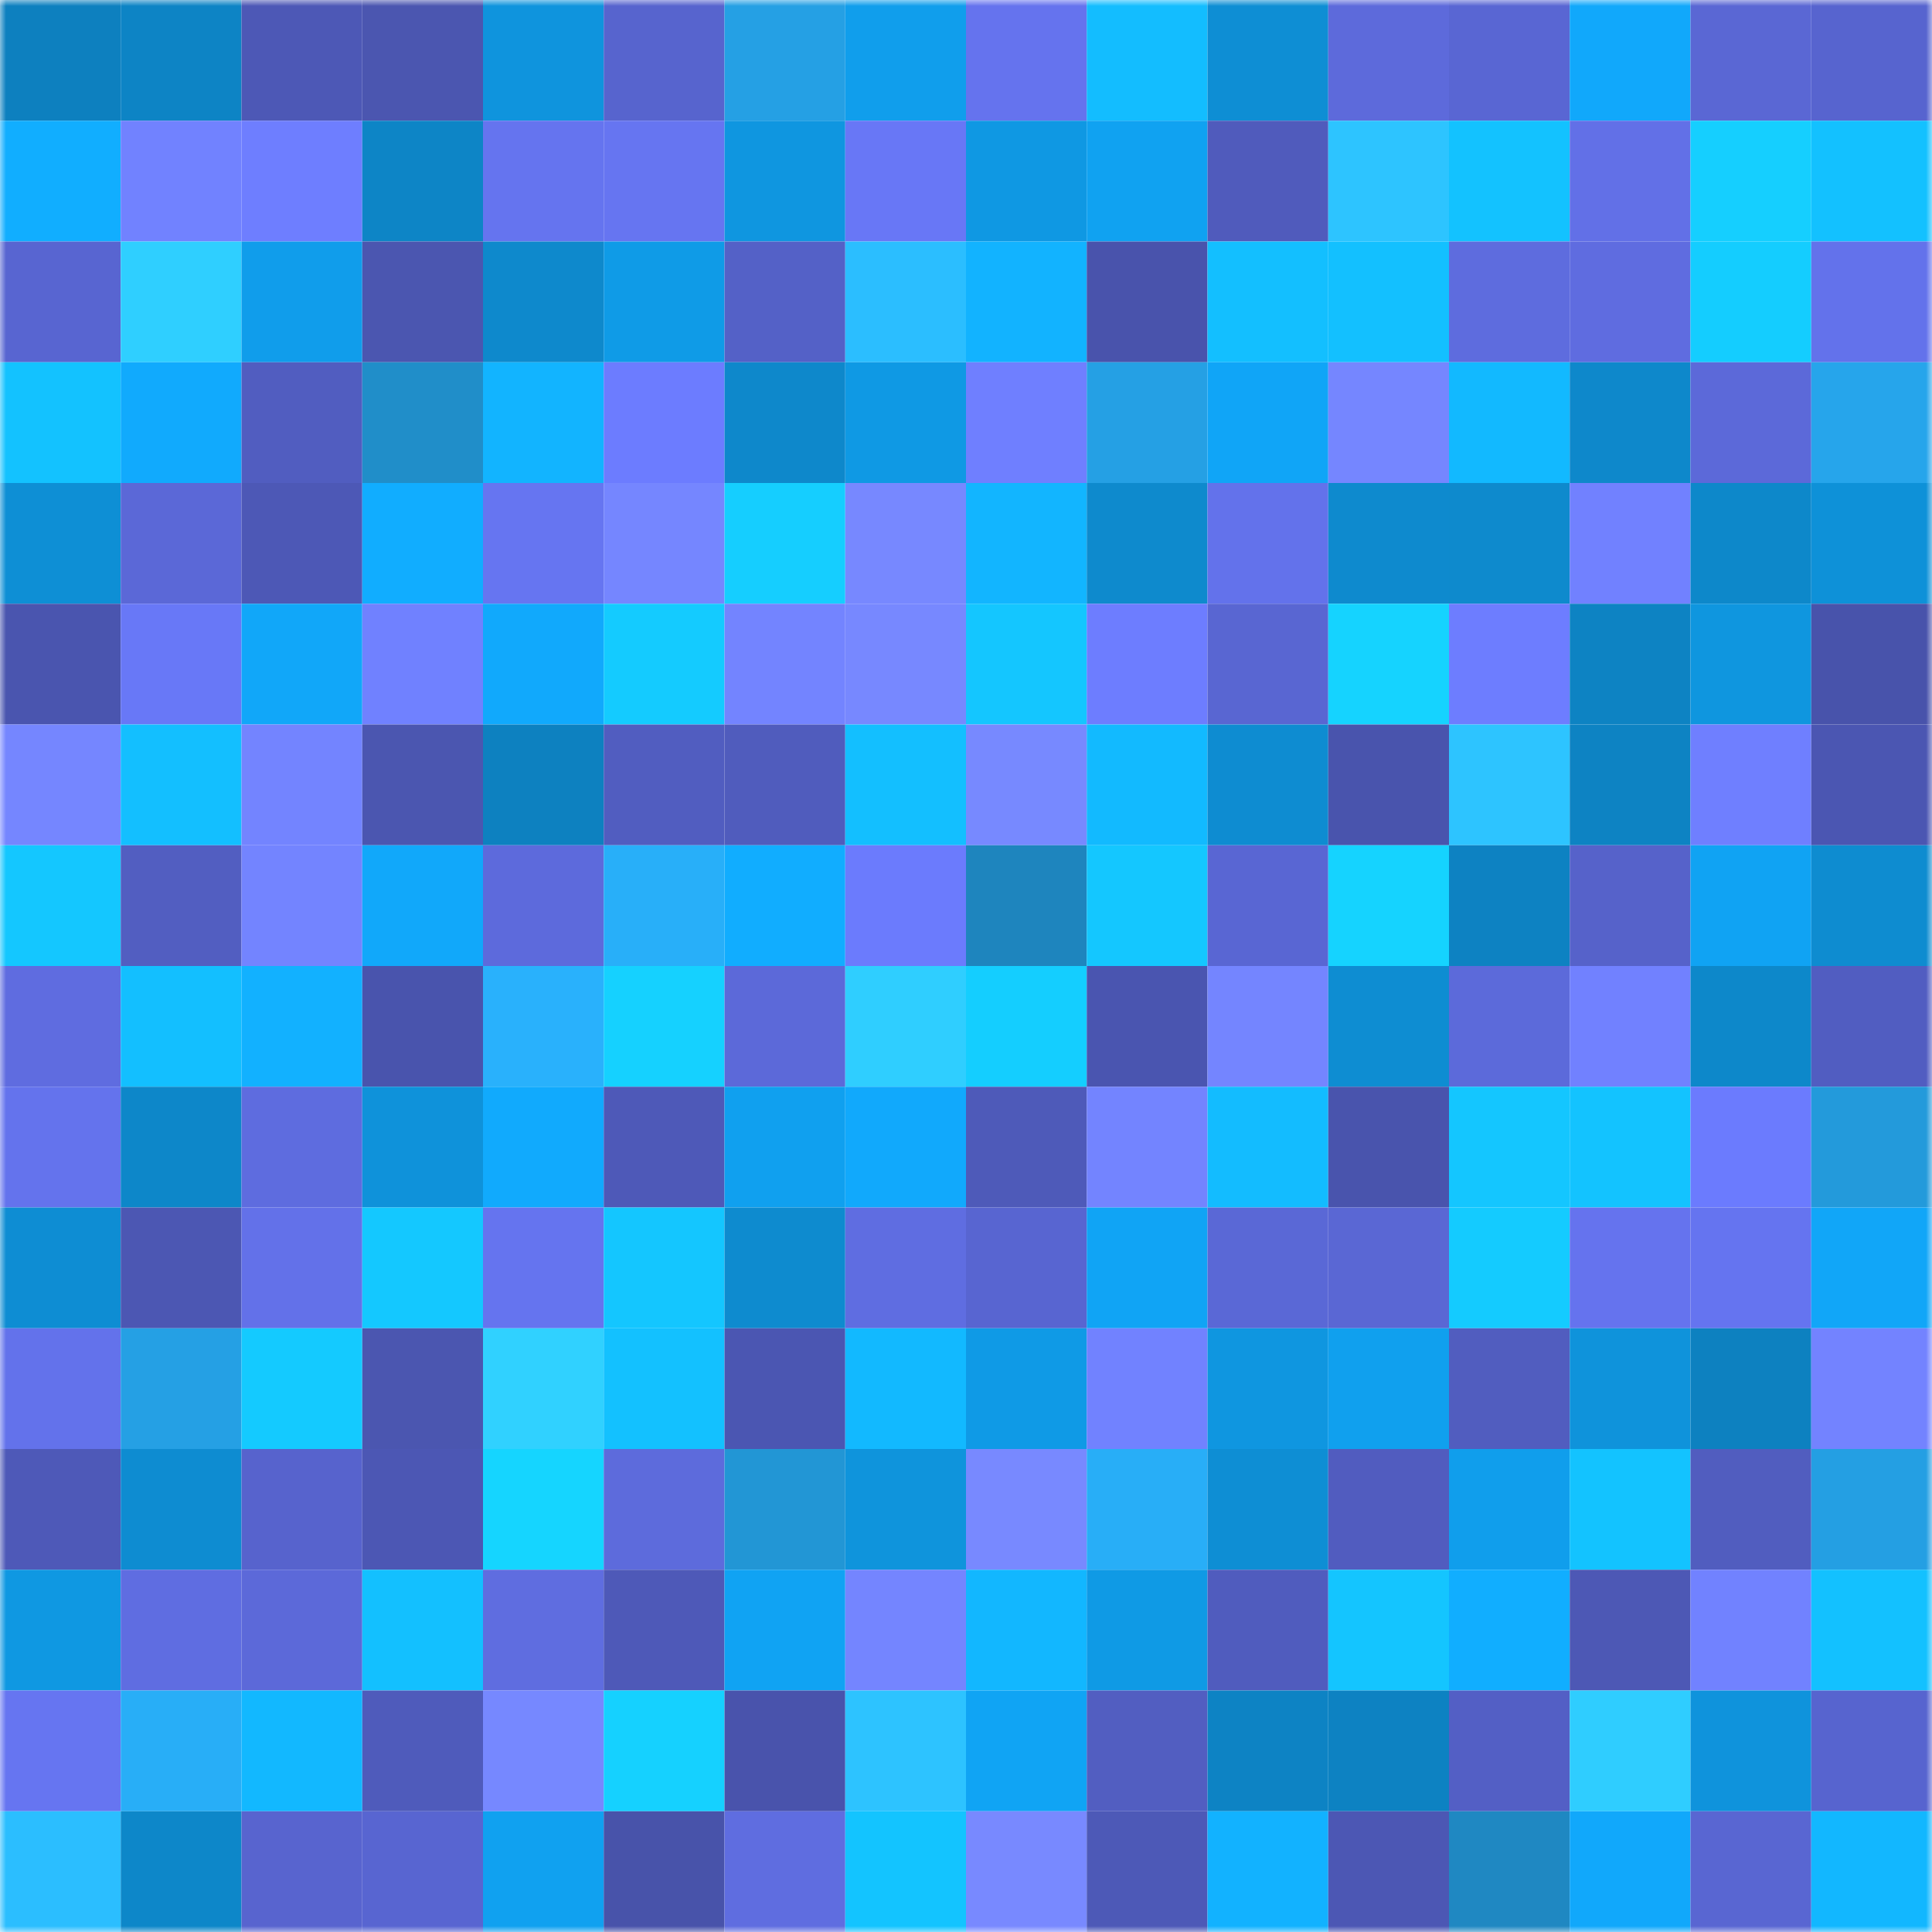 <svg viewBox="0 0 160 160" fill="none" role="img" xmlns="http://www.w3.org/2000/svg" width="240" height="240" name="ens%2C843fb07.eth"><mask id="1253209949" mask-type="alpha" maskUnits="userSpaceOnUse" x="0" y="0" width="160" height="160"><rect width="160" height="160" fill="#FFFFFF"></rect></mask><g mask="url(#1253209949)"><rect x="0" y="0" width="10" height="10" fill="#0d80bf"></rect><rect x="10" y="0" width="10" height="10" fill="#0d84c5"></rect><rect x="20" y="0" width="10" height="10" fill="#4d58b6"></rect><rect x="30" y="0" width="10" height="10" fill="#4b56b0"></rect><rect x="40" y="0" width="10" height="10" fill="#0f94dd"></rect><rect x="50" y="0" width="10" height="10" fill="#5764ce"></rect><rect x="60" y="0" width="10" height="10" fill="#25a0e4"></rect><rect x="70" y="0" width="10" height="10" fill="#109eec"></rect><rect x="80" y="0" width="10" height="10" fill="#6573ee"></rect><rect x="90" y="0" width="10" height="10" fill="#13bdff"></rect><rect x="100" y="0" width="10" height="10" fill="#0e8ed4"></rect><rect x="110" y="0" width="10" height="10" fill="#5d6adb"></rect><rect x="120" y="0" width="10" height="10" fill="#5966d3"></rect><rect x="130" y="0" width="10" height="10" fill="#11a8fb"></rect><rect x="140" y="0" width="10" height="10" fill="#5a67d4"></rect><rect x="150" y="0" width="10" height="10" fill="#5764cf"></rect><rect x="0" y="10" width="10" height="10" fill="#11aeff"></rect><rect x="10" y="10" width="10" height="10" fill="#7182ff"></rect><rect x="20" y="10" width="10" height="10" fill="#6e7eff"></rect><rect x="30" y="10" width="10" height="10" fill="#0d85c6"></rect><rect x="40" y="10" width="10" height="10" fill="#6574ef"></rect><rect x="50" y="10" width="10" height="10" fill="#6675f1"></rect><rect x="60" y="10" width="10" height="10" fill="#0f96e0"></rect><rect x="70" y="10" width="10" height="10" fill="#6877f6"></rect><rect x="80" y="10" width="10" height="10" fill="#0f98e3"></rect><rect x="90" y="10" width="10" height="10" fill="#10a2f1"></rect><rect x="100" y="10" width="10" height="10" fill="#505bbc"></rect><rect x="110" y="10" width="10" height="10" fill="#2dc4ff"></rect><rect x="120" y="10" width="10" height="10" fill="#13c2ff"></rect><rect x="130" y="10" width="10" height="10" fill="#6270e7"></rect><rect x="140" y="10" width="10" height="10" fill="#15cfff"></rect><rect x="150" y="10" width="10" height="10" fill="#13c1ff"></rect><rect x="0" y="20" width="10" height="10" fill="#5865d1"></rect><rect x="10" y="20" width="10" height="10" fill="#2fcfff"></rect><rect x="20" y="20" width="10" height="10" fill="#109deb"></rect><rect x="30" y="20" width="10" height="10" fill="#4b56b0"></rect><rect x="40" y="20" width="10" height="10" fill="#0e89cc"></rect><rect x="50" y="20" width="10" height="10" fill="#0f9be7"></rect><rect x="60" y="20" width="10" height="10" fill="#5461c7"></rect><rect x="70" y="20" width="10" height="10" fill="#2bbeff"></rect><rect x="80" y="20" width="10" height="10" fill="#12b3ff"></rect><rect x="90" y="20" width="10" height="10" fill="#4953ac"></rect><rect x="100" y="20" width="10" height="10" fill="#13bfff"></rect><rect x="110" y="20" width="10" height="10" fill="#13c0ff"></rect><rect x="120" y="20" width="10" height="10" fill="#5e6cde"></rect><rect x="130" y="20" width="10" height="10" fill="#5f6ce0"></rect><rect x="140" y="20" width="10" height="10" fill="#14cdff"></rect><rect x="150" y="20" width="10" height="10" fill="#6372eb"></rect><rect x="0" y="30" width="10" height="10" fill="#13c2ff"></rect><rect x="10" y="30" width="10" height="10" fill="#11aafd"></rect><rect x="20" y="30" width="10" height="10" fill="#515dc0"></rect><rect x="30" y="30" width="10" height="10" fill="#208ec9"></rect><rect x="40" y="30" width="10" height="10" fill="#12b4ff"></rect><rect x="50" y="30" width="10" height="10" fill="#6c7cff"></rect><rect x="60" y="30" width="10" height="10" fill="#0e88cb"></rect><rect x="70" y="30" width="10" height="10" fill="#0f99e4"></rect><rect x="80" y="30" width="10" height="10" fill="#6f7fff"></rect><rect x="90" y="30" width="10" height="10" fill="#25a0e4"></rect><rect x="100" y="30" width="10" height="10" fill="#10a5f7"></rect><rect x="110" y="30" width="10" height="10" fill="#7586ff"></rect><rect x="120" y="30" width="10" height="10" fill="#12b9ff"></rect><rect x="130" y="30" width="10" height="10" fill="#0e88cb"></rect><rect x="140" y="30" width="10" height="10" fill="#5c69d9"></rect><rect x="150" y="30" width="10" height="10" fill="#26a5eb"></rect><rect x="0" y="40" width="10" height="10" fill="#0e8fd5"></rect><rect x="10" y="40" width="10" height="10" fill="#5b68d7"></rect><rect x="20" y="40" width="10" height="10" fill="#4d58b6"></rect><rect x="30" y="40" width="10" height="10" fill="#11adff"></rect><rect x="40" y="40" width="10" height="10" fill="#6675f1"></rect><rect x="50" y="40" width="10" height="10" fill="#7586ff"></rect><rect x="60" y="40" width="10" height="10" fill="#15ceff"></rect><rect x="70" y="40" width="10" height="10" fill="#7788ff"></rect><rect x="80" y="40" width="10" height="10" fill="#12b5ff"></rect><rect x="90" y="40" width="10" height="10" fill="#0e8acd"></rect><rect x="100" y="40" width="10" height="10" fill="#6372eb"></rect><rect x="110" y="40" width="10" height="10" fill="#0e8ace"></rect><rect x="120" y="40" width="10" height="10" fill="#0e8acd"></rect><rect x="130" y="40" width="10" height="10" fill="#7181ff"></rect><rect x="140" y="40" width="10" height="10" fill="#0d88ca"></rect><rect x="150" y="40" width="10" height="10" fill="#0e91d8"></rect><rect x="0" y="50" width="10" height="10" fill="#4a55af"></rect><rect x="10" y="50" width="10" height="10" fill="#6878f7"></rect><rect x="20" y="50" width="10" height="10" fill="#11a7f9"></rect><rect x="30" y="50" width="10" height="10" fill="#7081ff"></rect><rect x="40" y="50" width="10" height="10" fill="#11a9fc"></rect><rect x="50" y="50" width="10" height="10" fill="#14cbff"></rect><rect x="60" y="50" width="10" height="10" fill="#7384ff"></rect><rect x="70" y="50" width="10" height="10" fill="#7788ff"></rect><rect x="80" y="50" width="10" height="10" fill="#14c6ff"></rect><rect x="90" y="50" width="10" height="10" fill="#6d7dff"></rect><rect x="100" y="50" width="10" height="10" fill="#5966d2"></rect><rect x="110" y="50" width="10" height="10" fill="#15d3ff"></rect><rect x="120" y="50" width="10" height="10" fill="#6d7dff"></rect><rect x="130" y="50" width="10" height="10" fill="#0d83c3"></rect><rect x="140" y="50" width="10" height="10" fill="#0f96df"></rect><rect x="150" y="50" width="10" height="10" fill="#4853ab"></rect><rect x="0" y="60" width="10" height="10" fill="#7586ff"></rect><rect x="10" y="60" width="10" height="10" fill="#13bfff"></rect><rect x="20" y="60" width="10" height="10" fill="#7384ff"></rect><rect x="30" y="60" width="10" height="10" fill="#4b56b0"></rect><rect x="40" y="60" width="10" height="10" fill="#0d81c0"></rect><rect x="50" y="60" width="10" height="10" fill="#515dc0"></rect><rect x="60" y="60" width="10" height="10" fill="#505cbd"></rect><rect x="70" y="60" width="10" height="10" fill="#13bfff"></rect><rect x="80" y="60" width="10" height="10" fill="#7789ff"></rect><rect x="90" y="60" width="10" height="10" fill="#12baff"></rect><rect x="100" y="60" width="10" height="10" fill="#0e8cd1"></rect><rect x="110" y="60" width="10" height="10" fill="#4954ad"></rect><rect x="120" y="60" width="10" height="10" fill="#2dc4ff"></rect><rect x="130" y="60" width="10" height="10" fill="#0d83c3"></rect><rect x="140" y="60" width="10" height="10" fill="#6f7fff"></rect><rect x="150" y="60" width="10" height="10" fill="#4b56b2"></rect><rect x="0" y="70" width="10" height="10" fill="#14c7ff"></rect><rect x="10" y="70" width="10" height="10" fill="#525ec1"></rect><rect x="20" y="70" width="10" height="10" fill="#7384ff"></rect><rect x="30" y="70" width="10" height="10" fill="#11a8fa"></rect><rect x="40" y="70" width="10" height="10" fill="#5d6adc"></rect><rect x="50" y="70" width="10" height="10" fill="#28aff9"></rect><rect x="60" y="70" width="10" height="10" fill="#11adff"></rect><rect x="70" y="70" width="10" height="10" fill="#6b7bfd"></rect><rect x="80" y="70" width="10" height="10" fill="#1e85be"></rect><rect x="90" y="70" width="10" height="10" fill="#14c7ff"></rect><rect x="100" y="70" width="10" height="10" fill="#5966d3"></rect><rect x="110" y="70" width="10" height="10" fill="#15d3ff"></rect><rect x="120" y="70" width="10" height="10" fill="#0d82c2"></rect><rect x="130" y="70" width="10" height="10" fill="#5662ca"></rect><rect x="140" y="70" width="10" height="10" fill="#10a3f3"></rect><rect x="150" y="70" width="10" height="10" fill="#0e8cd0"></rect><rect x="0" y="80" width="10" height="10" fill="#5f6ce0"></rect><rect x="10" y="80" width="10" height="10" fill="#13bfff"></rect><rect x="20" y="80" width="10" height="10" fill="#12b1ff"></rect><rect x="30" y="80" width="10" height="10" fill="#4954ad"></rect><rect x="40" y="80" width="10" height="10" fill="#29b1fc"></rect><rect x="50" y="80" width="10" height="10" fill="#15d1ff"></rect><rect x="60" y="80" width="10" height="10" fill="#5c69d9"></rect><rect x="70" y="80" width="10" height="10" fill="#2fceff"></rect><rect x="80" y="80" width="10" height="10" fill="#14ceff"></rect><rect x="90" y="80" width="10" height="10" fill="#4a55b0"></rect><rect x="100" y="80" width="10" height="10" fill="#7485ff"></rect><rect x="110" y="80" width="10" height="10" fill="#0e8dd2"></rect><rect x="120" y="80" width="10" height="10" fill="#5c6ada"></rect><rect x="130" y="80" width="10" height="10" fill="#7181ff"></rect><rect x="140" y="80" width="10" height="10" fill="#0d88ca"></rect><rect x="150" y="80" width="10" height="10" fill="#515dc1"></rect><rect x="0" y="90" width="10" height="10" fill="#6473ed"></rect><rect x="10" y="90" width="10" height="10" fill="#0d87c9"></rect><rect x="20" y="90" width="10" height="10" fill="#5e6cdf"></rect><rect x="30" y="90" width="10" height="10" fill="#0f92da"></rect><rect x="40" y="90" width="10" height="10" fill="#11aafd"></rect><rect x="50" y="90" width="10" height="10" fill="#4e59b8"></rect><rect x="60" y="90" width="10" height="10" fill="#10a0ef"></rect><rect x="70" y="90" width="10" height="10" fill="#11a9fc"></rect><rect x="80" y="90" width="10" height="10" fill="#4e5ab9"></rect><rect x="90" y="90" width="10" height="10" fill="#7384ff"></rect><rect x="100" y="90" width="10" height="10" fill="#13bcff"></rect><rect x="110" y="90" width="10" height="10" fill="#4954ad"></rect><rect x="120" y="90" width="10" height="10" fill="#14c6ff"></rect><rect x="130" y="90" width="10" height="10" fill="#13c3ff"></rect><rect x="140" y="90" width="10" height="10" fill="#6b7bfe"></rect><rect x="150" y="90" width="10" height="10" fill="#239adb"></rect><rect x="0" y="100" width="10" height="10" fill="#0e8dd3"></rect><rect x="10" y="100" width="10" height="10" fill="#4c57b3"></rect><rect x="20" y="100" width="10" height="10" fill="#6371e9"></rect><rect x="30" y="100" width="10" height="10" fill="#14c8ff"></rect><rect x="40" y="100" width="10" height="10" fill="#6574ef"></rect><rect x="50" y="100" width="10" height="10" fill="#14c6ff"></rect><rect x="60" y="100" width="10" height="10" fill="#0e8bcf"></rect><rect x="70" y="100" width="10" height="10" fill="#5f6de1"></rect><rect x="80" y="100" width="10" height="10" fill="#5865d1"></rect><rect x="90" y="100" width="10" height="10" fill="#10a4f5"></rect><rect x="100" y="100" width="10" height="10" fill="#5a68d6"></rect><rect x="110" y="100" width="10" height="10" fill="#5a67d4"></rect><rect x="120" y="100" width="10" height="10" fill="#14cbff"></rect><rect x="130" y="100" width="10" height="10" fill="#6573ee"></rect><rect x="140" y="100" width="10" height="10" fill="#6574f0"></rect><rect x="150" y="100" width="10" height="10" fill="#11a6f8"></rect><rect x="0" y="110" width="10" height="10" fill="#6372eb"></rect><rect x="10" y="110" width="10" height="10" fill="#25a0e4"></rect><rect x="20" y="110" width="10" height="10" fill="#14caff"></rect><rect x="30" y="110" width="10" height="10" fill="#4b56b0"></rect><rect x="40" y="110" width="10" height="10" fill="#30d1ff"></rect><rect x="50" y="110" width="10" height="10" fill="#13c1ff"></rect><rect x="60" y="110" width="10" height="10" fill="#4b56b2"></rect><rect x="70" y="110" width="10" height="10" fill="#12b9ff"></rect><rect x="80" y="110" width="10" height="10" fill="#0f9ae6"></rect><rect x="90" y="110" width="10" height="10" fill="#7182ff"></rect><rect x="100" y="110" width="10" height="10" fill="#0f96e0"></rect><rect x="110" y="110" width="10" height="10" fill="#10a0ee"></rect><rect x="120" y="110" width="10" height="10" fill="#515dbf"></rect><rect x="130" y="110" width="10" height="10" fill="#0f93db"></rect><rect x="140" y="110" width="10" height="10" fill="#0d81c0"></rect><rect x="150" y="110" width="10" height="10" fill="#7383ff"></rect><rect x="0" y="120" width="10" height="10" fill="#4e59b8"></rect><rect x="10" y="120" width="10" height="10" fill="#0e8cd1"></rect><rect x="20" y="120" width="10" height="10" fill="#5763cd"></rect><rect x="30" y="120" width="10" height="10" fill="#4c57b4"></rect><rect x="40" y="120" width="10" height="10" fill="#15d5ff"></rect><rect x="50" y="120" width="10" height="10" fill="#5d6bdc"></rect><rect x="60" y="120" width="10" height="10" fill="#2296d5"></rect><rect x="70" y="120" width="10" height="10" fill="#0f94dc"></rect><rect x="80" y="120" width="10" height="10" fill="#7889ff"></rect><rect x="90" y="120" width="10" height="10" fill="#28aef7"></rect><rect x="100" y="120" width="10" height="10" fill="#0e8ed4"></rect><rect x="110" y="120" width="10" height="10" fill="#515cbf"></rect><rect x="120" y="120" width="10" height="10" fill="#109eec"></rect><rect x="130" y="120" width="10" height="10" fill="#13c3ff"></rect><rect x="140" y="120" width="10" height="10" fill="#515dbf"></rect><rect x="150" y="120" width="10" height="10" fill="#249fe3"></rect><rect x="0" y="130" width="10" height="10" fill="#0f98e2"></rect><rect x="10" y="130" width="10" height="10" fill="#5f6de1"></rect><rect x="20" y="130" width="10" height="10" fill="#5c69d9"></rect><rect x="30" y="130" width="10" height="10" fill="#13c0ff"></rect><rect x="40" y="130" width="10" height="10" fill="#5f6de0"></rect><rect x="50" y="130" width="10" height="10" fill="#4e59b8"></rect><rect x="60" y="130" width="10" height="10" fill="#10a3f3"></rect><rect x="70" y="130" width="10" height="10" fill="#7485ff"></rect><rect x="80" y="130" width="10" height="10" fill="#12b7ff"></rect><rect x="90" y="130" width="10" height="10" fill="#0f9ae5"></rect><rect x="100" y="130" width="10" height="10" fill="#505cbe"></rect><rect x="110" y="130" width="10" height="10" fill="#14c5ff"></rect><rect x="120" y="130" width="10" height="10" fill="#11aeff"></rect><rect x="130" y="130" width="10" height="10" fill="#4d58b5"></rect><rect x="140" y="130" width="10" height="10" fill="#7182ff"></rect><rect x="150" y="130" width="10" height="10" fill="#13c1ff"></rect><rect x="0" y="140" width="10" height="10" fill="#6675f1"></rect><rect x="10" y="140" width="10" height="10" fill="#28aef7"></rect><rect x="20" y="140" width="10" height="10" fill="#12b8ff"></rect><rect x="30" y="140" width="10" height="10" fill="#4f5bbb"></rect><rect x="40" y="140" width="10" height="10" fill="#7688ff"></rect><rect x="50" y="140" width="10" height="10" fill="#15d1ff"></rect><rect x="60" y="140" width="10" height="10" fill="#4953ac"></rect><rect x="70" y="140" width="10" height="10" fill="#2dc3ff"></rect><rect x="80" y="140" width="10" height="10" fill="#10a4f4"></rect><rect x="90" y="140" width="10" height="10" fill="#525ec1"></rect><rect x="100" y="140" width="10" height="10" fill="#0d83c4"></rect><rect x="110" y="140" width="10" height="10" fill="#0d82c2"></rect><rect x="120" y="140" width="10" height="10" fill="#535fc5"></rect><rect x="130" y="140" width="10" height="10" fill="#2fcdff"></rect><rect x="140" y="140" width="10" height="10" fill="#0f93dc"></rect><rect x="150" y="140" width="10" height="10" fill="#5764cf"></rect><rect x="0" y="150" width="10" height="10" fill="#2bbeff"></rect><rect x="10" y="150" width="10" height="10" fill="#0d87c9"></rect><rect x="20" y="150" width="10" height="10" fill="#5864cf"></rect><rect x="30" y="150" width="10" height="10" fill="#5865d1"></rect><rect x="40" y="150" width="10" height="10" fill="#10a1f0"></rect><rect x="50" y="150" width="10" height="10" fill="#4853aa"></rect><rect x="60" y="150" width="10" height="10" fill="#5f6de0"></rect><rect x="70" y="150" width="10" height="10" fill="#13c4ff"></rect><rect x="80" y="150" width="10" height="10" fill="#7889ff"></rect><rect x="90" y="150" width="10" height="10" fill="#4d59b7"></rect><rect x="100" y="150" width="10" height="10" fill="#12b2ff"></rect><rect x="110" y="150" width="10" height="10" fill="#4c57b4"></rect><rect x="120" y="150" width="10" height="10" fill="#1f88c2"></rect><rect x="130" y="150" width="10" height="10" fill="#11a8fb"></rect><rect x="140" y="150" width="10" height="10" fill="#5966d2"></rect><rect x="150" y="150" width="10" height="10" fill="#12b7ff"></rect></g></svg>